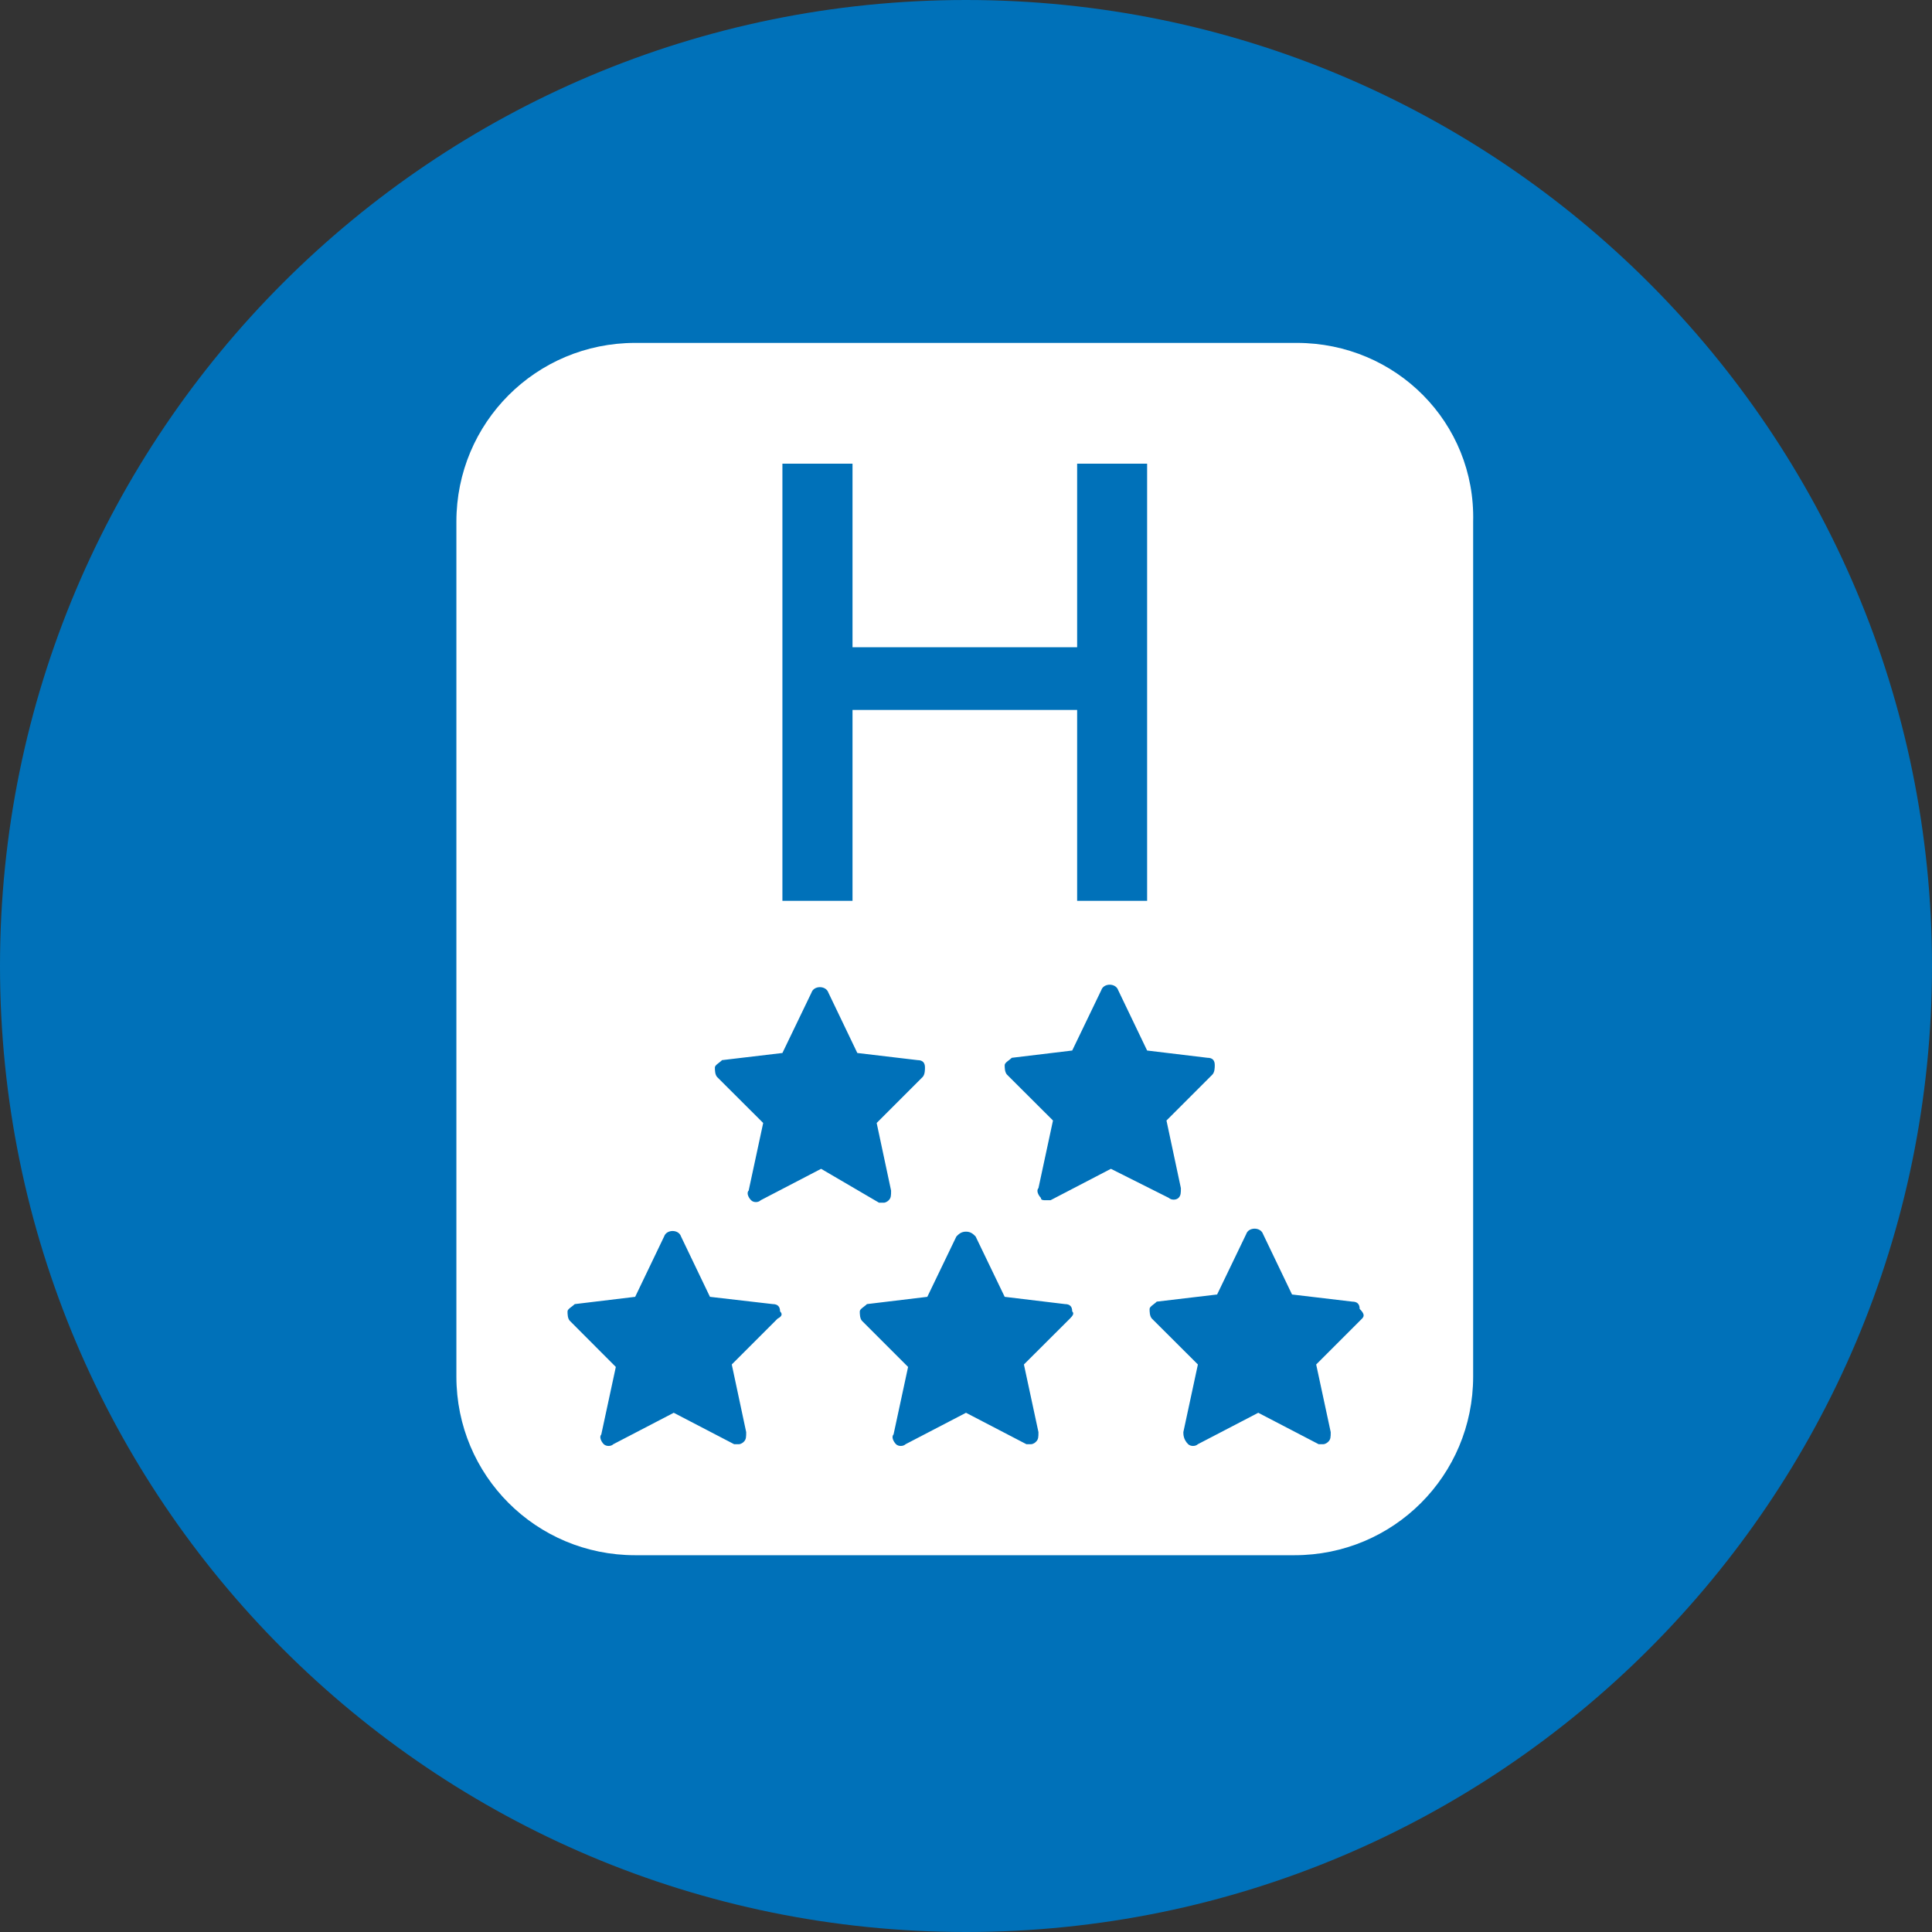<?xml version="1.0" encoding="UTF-8"?>
<svg xmlns="http://www.w3.org/2000/svg" xmlns:xlink="http://www.w3.org/1999/xlink" width="80px" height="80px" viewBox="0 0 80 80" version="1.1">
<rect x="0" y="0" width="80" height="80" fill="#333333" stroke="none"/>
<g id="surface1">
<path style=" stroke:none;fill-rule:nonzero;fill:rgb(0%,44.314%,72.549%);fill-opacity:1;" d="M 80 40 C 80 62.09 62.09 80 40 80 C 17.91 80 0 62.09 0 40 C 0 17.91 17.91 0 40 0 C 62.09 0 80 17.91 80 40 Z M 80 40 "/>
<path style=" stroke:none;fill-rule:nonzero;fill:rgb(100%,100%,100%);fill-opacity:1;" d="M 53.699 14.199 L 26.301 14.199 C 22.199 14.199 18.898 17.5 18.898 21.602 L 18.898 57 C 18.898 61.102 22.199 64.398 26.301 64.398 L 53.602 64.398 C 57.699 64.398 61 61.102 61 57 L 61 21.602 C 61.102 17.5 57.801 14.199 53.699 14.199 Z M 32.398 19.199 L 35.301 19.199 L 35.301 26.801 L 44.602 26.801 L 44.602 19.199 L 47.5 19.199 L 47.5 37.301 L 44.602 37.301 L 44.602 29.398 L 35.301 29.398 L 35.301 37.301 L 32.398 37.301 Z M 32.199 54.602 L 30.301 56.5 L 30.898 59.301 C 30.898 59.5 30.898 59.602 30.801 59.699 C 30.699 59.801 30.602 59.801 30.602 59.801 C 30.5 59.801 30.5 59.801 30.398 59.801 L 27.898 58.5 L 25.398 59.801 C 25.301 59.898 25.102 59.898 25 59.801 C 24.898 59.699 24.801 59.5 24.898 59.398 L 25.5 56.602 L 23.602 54.699 C 23.5 54.602 23.5 54.398 23.5 54.301 C 23.5 54.199 23.699 54.102 23.801 54 L 26.301 53.699 L 27.5 51.199 C 27.602 50.898 28.102 50.898 28.199 51.199 L 29.398 53.699 L 32 54 C 32.199 54 32.301 54.102 32.301 54.301 C 32.398 54.398 32.398 54.5 32.199 54.602 Z M 31.5 49.699 C 31.398 49.801 31.199 49.801 31.102 49.699 C 31 49.602 30.898 49.398 31 49.301 L 31.602 46.5 L 29.699 44.602 C 29.602 44.5 29.602 44.301 29.602 44.199 C 29.602 44.102 29.801 44 29.898 43.898 L 32.398 43.602 L 33.602 41.102 C 33.699 40.801 34.199 40.801 34.301 41.102 L 35.5 43.602 L 38 43.898 C 38.199 43.898 38.301 44 38.301 44.199 C 38.301 44.301 38.301 44.5 38.199 44.602 L 36.301 46.5 L 36.898 49.301 C 36.898 49.5 36.898 49.602 36.801 49.699 C 36.699 49.801 36.602 49.801 36.602 49.801 C 36.5 49.801 36.5 49.801 36.398 49.801 L 34 48.398 Z M 44.301 54.602 L 42.398 56.5 L 43 59.301 C 43 59.5 43 59.602 42.898 59.699 C 42.801 59.801 42.699 59.801 42.699 59.801 C 42.602 59.801 42.602 59.801 42.5 59.801 L 40 58.5 L 37.5 59.801 C 37.398 59.898 37.199 59.898 37.102 59.801 C 37 59.699 36.898 59.5 37 59.398 L 37.602 56.602 L 35.699 54.699 C 35.602 54.602 35.602 54.398 35.602 54.301 C 35.602 54.199 35.801 54.102 35.898 54 L 38.398 53.699 L 39.602 51.199 C 39.699 51.102 39.801 51 40 51 C 40.199 51 40.301 51.102 40.398 51.199 L 41.602 53.699 L 44.102 54 C 44.301 54 44.398 54.102 44.398 54.301 C 44.5 54.398 44.398 54.5 44.301 54.602 Z M 43.5 49.699 C 43.398 49.699 43.398 49.699 43.301 49.699 C 43.199 49.699 43.102 49.699 43.102 49.602 C 43 49.5 42.898 49.301 43 49.199 L 43.602 46.398 L 41.699 44.5 C 41.602 44.398 41.602 44.199 41.602 44.102 C 41.602 44 41.801 43.898 41.898 43.801 L 44.398 43.5 L 45.602 41 C 45.699 40.699 46.199 40.699 46.301 41 L 47.5 43.5 L 50 43.801 C 50.199 43.801 50.301 43.898 50.301 44.102 C 50.301 44.199 50.301 44.398 50.199 44.5 L 48.301 46.398 L 48.898 49.199 C 48.898 49.398 48.898 49.5 48.801 49.602 C 48.699 49.699 48.5 49.699 48.398 49.602 L 46 48.398 Z M 56.398 54.602 L 54.5 56.5 L 55.102 59.301 C 55.102 59.5 55.102 59.602 55 59.699 C 54.898 59.801 54.801 59.801 54.801 59.801 C 54.699 59.801 54.699 59.801 54.602 59.801 L 52.102 58.5 L 49.602 59.801 C 49.5 59.898 49.301 59.898 49.199 59.801 C 49 59.602 49 59.398 49 59.301 L 49.602 56.5 L 47.699 54.602 C 47.602 54.5 47.602 54.301 47.602 54.199 C 47.602 54.102 47.801 54 47.898 53.898 L 50.398 53.602 L 51.602 51.102 C 51.699 50.801 52.199 50.801 52.301 51.102 L 53.5 53.602 L 56 53.898 C 56.199 53.898 56.301 54 56.301 54.199 C 56.5 54.398 56.5 54.5 56.398 54.602 Z M 56.398 54.602 "/>
</g>
</svg>
